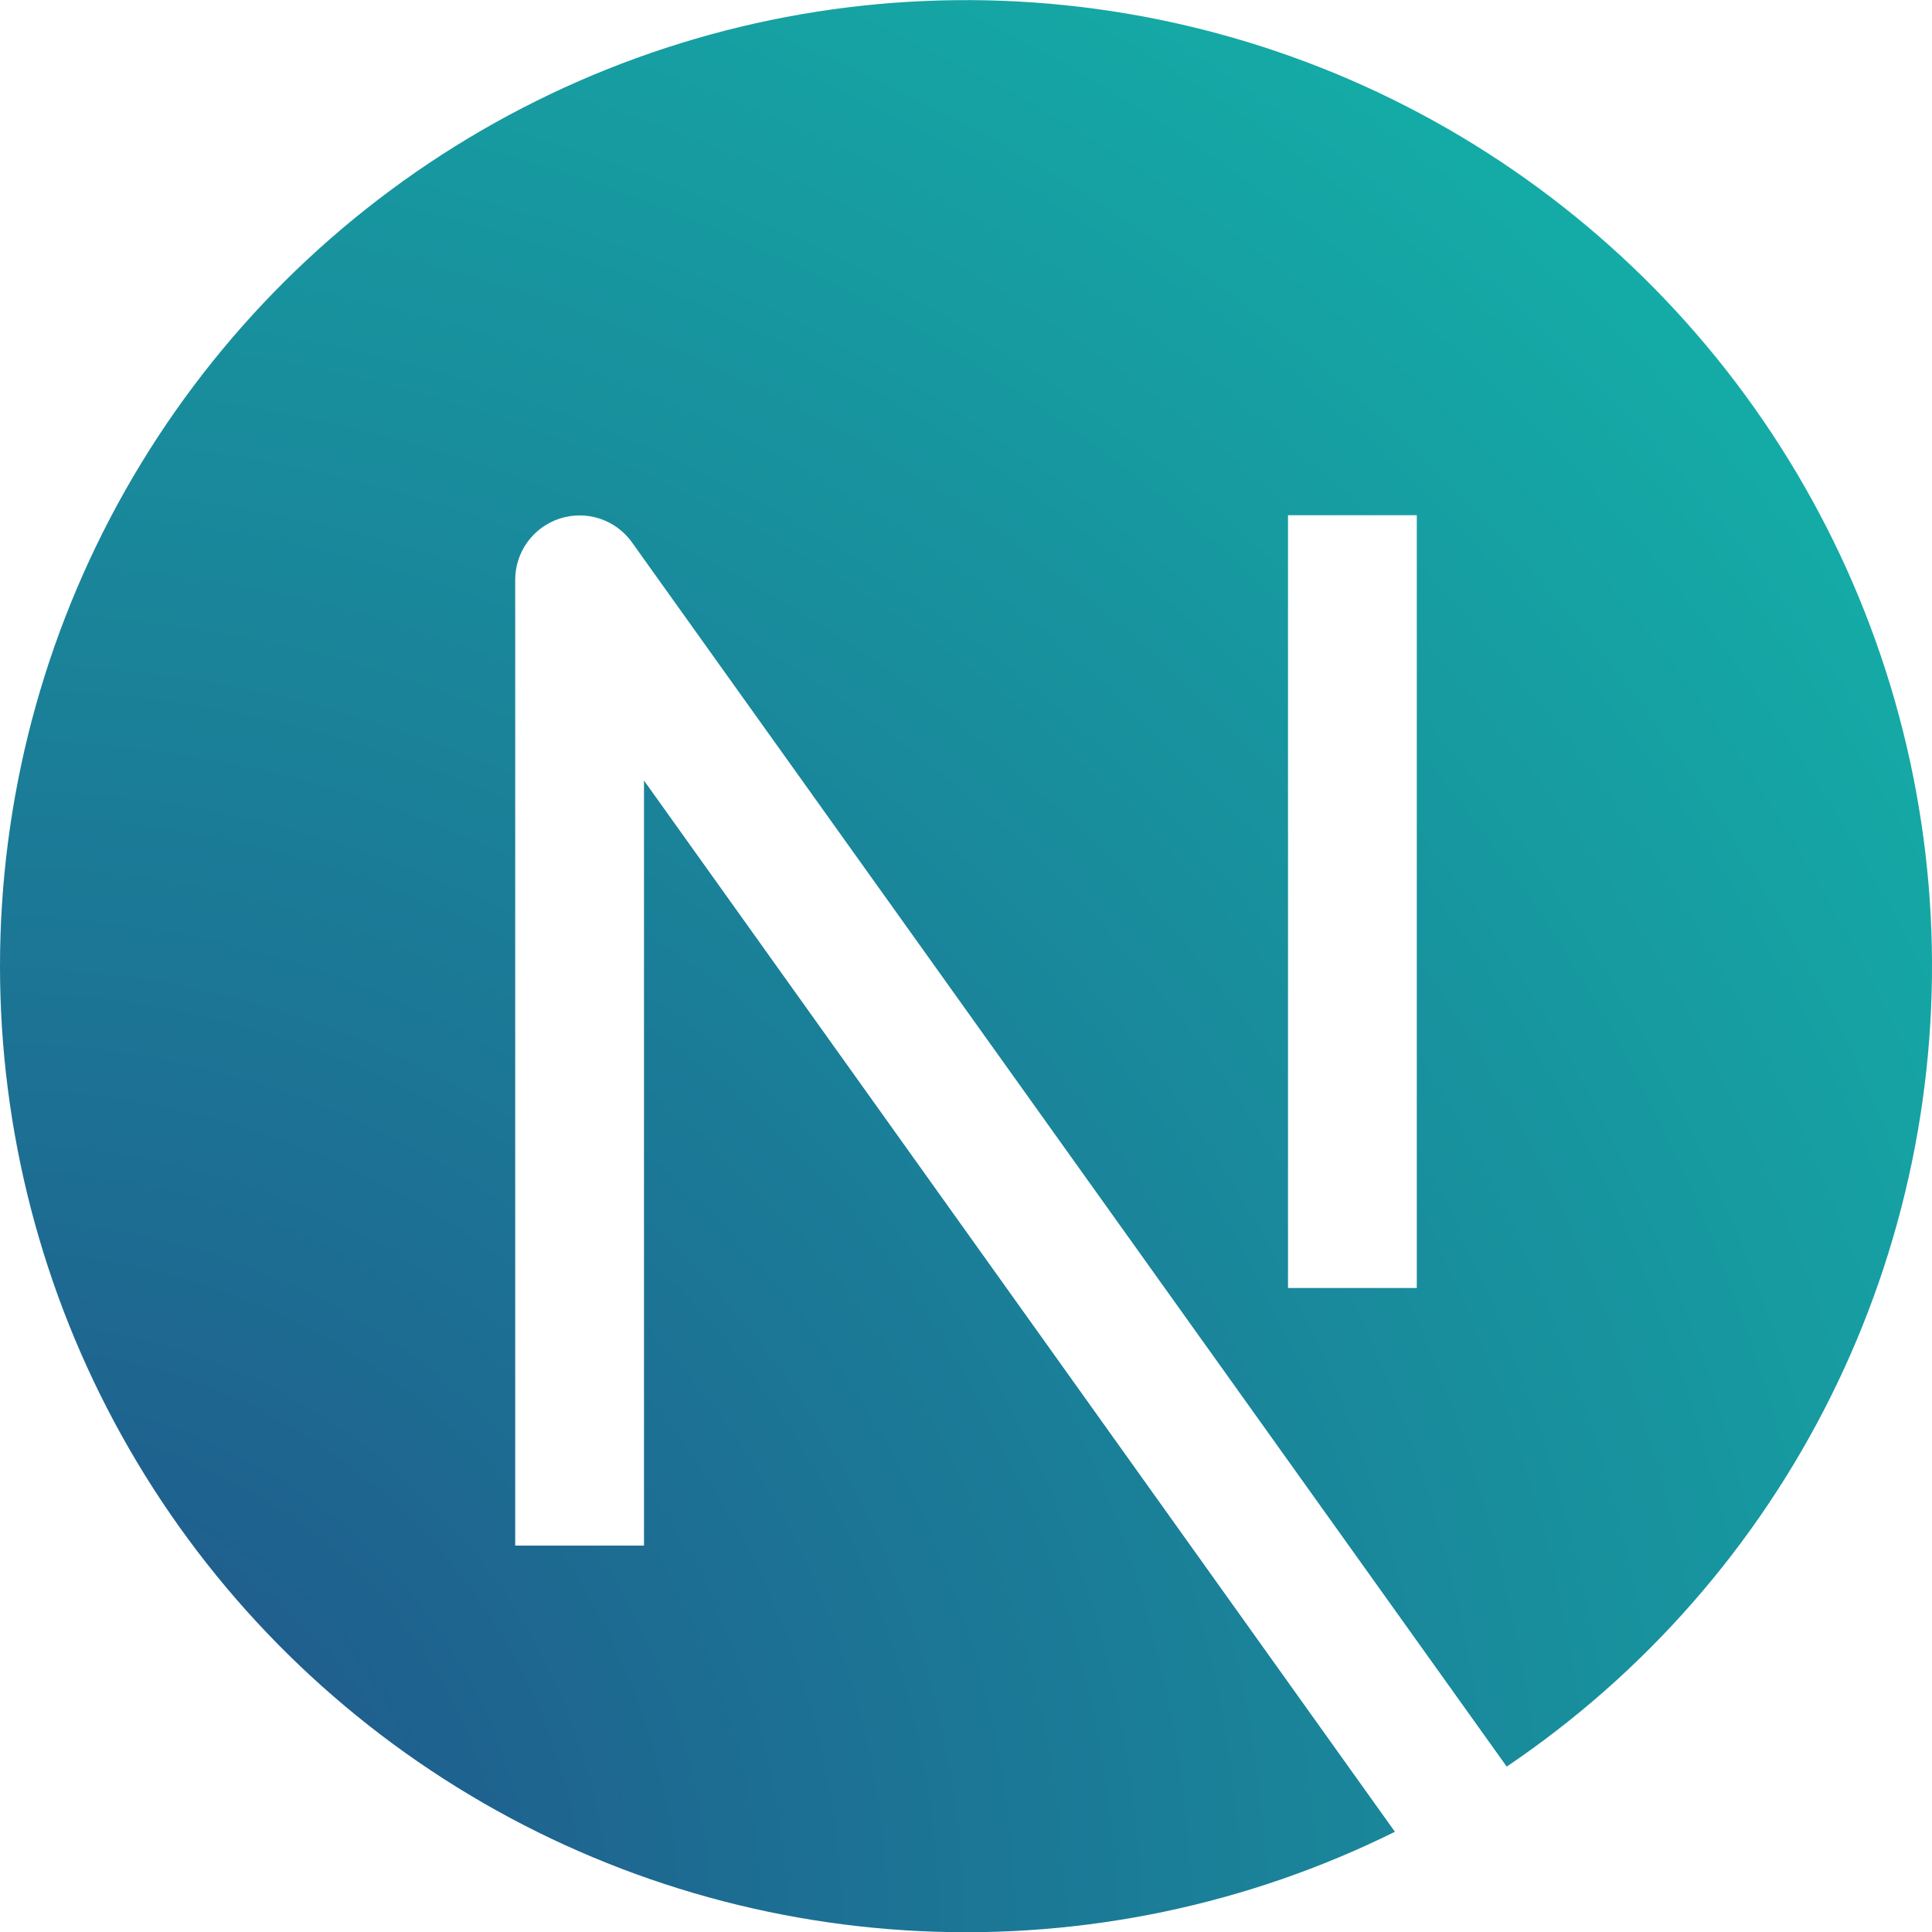 <svg width="48" height="48" viewBox="0 0 48 48" fill="none" xmlns="http://www.w3.org/2000/svg">
<g clip-path="url(#clip0_1_16)">
<path fill-rule="evenodd" clip-rule="evenodd" d="M2.13939e-07 24C0.001 19.859 1.073 15.788 3.112 12.184C5.151 8.58 8.088 5.565 11.638 3.432C15.187 1.299 19.228 0.12 23.368 0.011C27.507 -0.098 31.605 0.866 35.262 2.809C38.919 4.753 42.011 7.609 44.237 11.101C46.463 14.592 47.748 18.601 47.967 22.736C48.185 26.871 47.33 30.993 45.484 34.7C43.639 38.407 40.865 41.573 37.434 43.891L15.699 13.472C15.502 13.197 15.223 12.992 14.902 12.886C14.581 12.78 14.234 12.779 13.912 12.882C13.59 12.985 13.309 13.188 13.109 13.46C12.909 13.733 12.801 14.062 12.8 14.4V38.4H16V19.392L34.656 45.51C30.997 47.324 26.935 48.173 22.855 47.978C18.776 47.784 14.813 46.551 11.343 44.397C7.873 42.243 5.01 39.24 3.025 35.67C1.04 32.101 -0.001 28.084 2.13939e-07 24ZM32 32V12.8H35.2V32H32Z" fill="url(#paint0_radial_1_16)"/>
</g>
<defs>
<radialGradient id="paint0_radial_1_16" cx="0" cy="0" r="1" gradientUnits="userSpaceOnUse" gradientTransform="translate(2.54662e-06 48) rotate(-45) scale(67.882 67.878)">
<stop stop-color="#214F89"/>
<stop offset="1" stop-color="#12BCAB"/>
</radialGradient>
<clipPath id="clip0_1_16">
<rect width="48" height="48" fill="white"/>
</clipPath>
</defs>
</svg>
